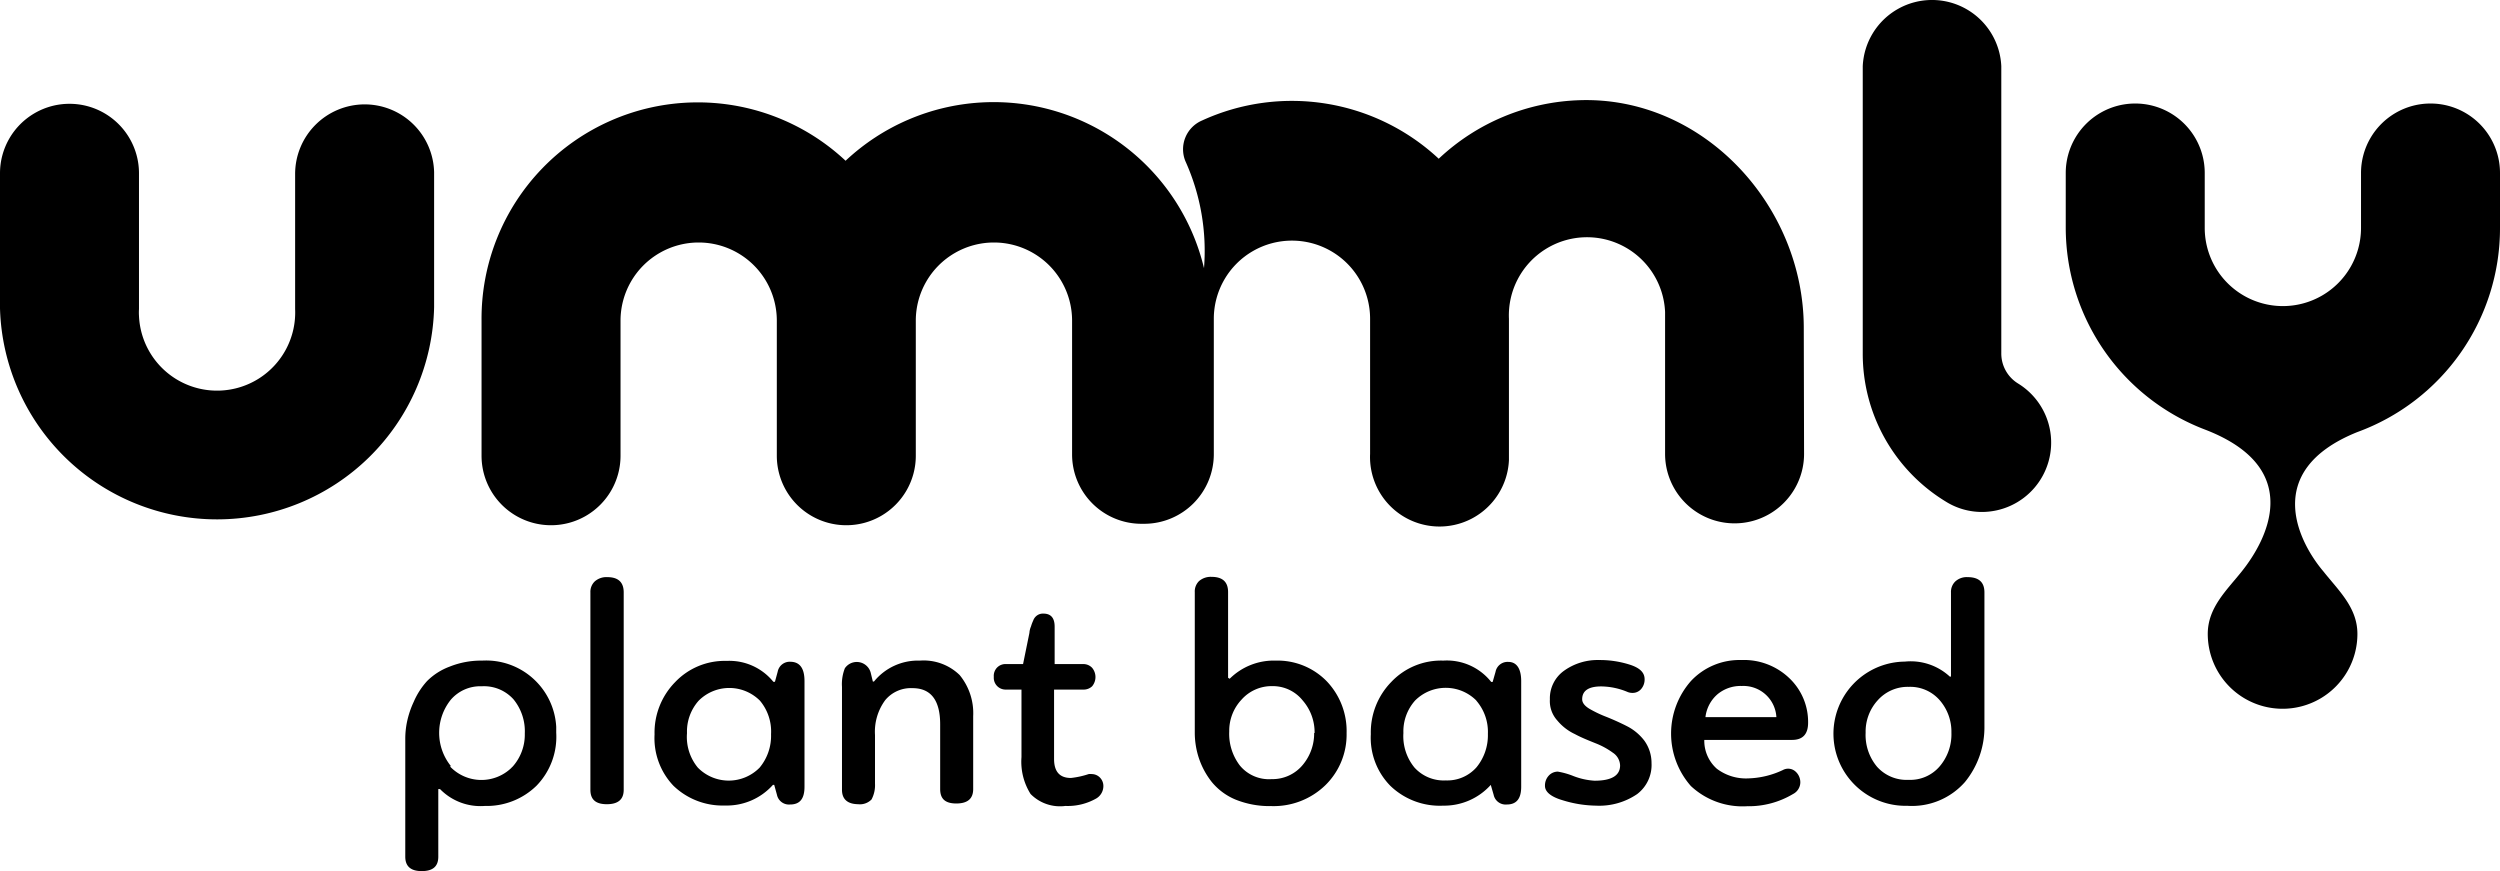 <svg id="Layer_1" data-name="Layer 1" xmlns="http://www.w3.org/2000/svg" viewBox="0 0 173.4 60.42"><title>ummly-logo-black</title><path d="M160.36,43.27a4.73,4.73,0,0,1-2.51-.72,12,12,0,0,1-5.76-10.28V12.35a4.81,4.81,0,0,1,9.61,0V32.27a2.44,2.44,0,0,0,1.18,2.1,4.81,4.81,0,0,1-2.52,8.9Z" transform="translate(-22.89 -7.76)"/><path d="M53.29,62.49v4.69c0,.68-.38,1-1.15,1s-1.14-.34-1.14-1V59a5.81,5.81,0,0,1,.12-1.17,6.41,6.41,0,0,1,.47-1.4A5.17,5.17,0,0,1,52.51,55a4.35,4.35,0,0,1,1.56-1,5.86,5.86,0,0,1,2.27-.42,4.87,4.87,0,0,1,5.13,4.59c0,.14,0,.27,0,.41a4.87,4.87,0,0,1-1.37,3.68,4.94,4.94,0,0,1-3.58,1.4,3.92,3.92,0,0,1-3.11-1.17h-.13Zm.82-1.56a3,3,0,0,0,4.24.1.94.94,0,0,1,.1-.1,3.33,3.33,0,0,0,.84-2.29,3.5,3.5,0,0,0-.78-2.37,2.75,2.75,0,0,0-2.2-.91,2.7,2.7,0,0,0-2.15.93,3.67,3.67,0,0,0,0,4.6Z" transform="translate(-22.89 -7.76)"/><path d="M63.84,62.54V48.85a1,1,0,0,1,.31-.77,1.22,1.22,0,0,1,.86-.29c.76,0,1.14.35,1.14,1.06V62.54c0,.67-.39,1-1.17,1S63.84,63.21,63.84,62.54Z" transform="translate(-22.89 -7.76)"/><path d="M78.69,55v7.33c0,.82-.31,1.23-1,1.23a.85.85,0,0,1-.91-.67l-.19-.69H76.5a4.29,4.29,0,0,1-3.33,1.43,4.91,4.91,0,0,1-3.57-1.37,4.79,4.79,0,0,1-1.31-3.56,5,5,0,0,1,1.42-3.62,4.74,4.74,0,0,1,3.58-1.48,3.93,3.93,0,0,1,3.24,1.45h.11l.19-.7a.85.85,0,0,1,.89-.69C78.37,53.67,78.69,54.12,78.69,55ZM75.6,56.36a3,3,0,0,0-4.25,0h0a3.21,3.21,0,0,0-.81,2.25A3.34,3.34,0,0,0,71.29,61a3,3,0,0,0,4.29,0,3.45,3.45,0,0,0,.79-2.32A3.32,3.32,0,0,0,75.6,56.36Z" transform="translate(-22.89 -7.76)"/><path d="M81.29,62.54V55.4a3,3,0,0,1,.2-1.29,1,1,0,0,1,1.79.3l.15.62h.08a3.93,3.93,0,0,1,3.18-1.45,3.58,3.58,0,0,1,2.76,1,4.16,4.16,0,0,1,.94,2.85v5.06c0,.67-.39,1-1.17,1s-1.12-.33-1.12-1V58c0-1.67-.64-2.51-1.92-2.51a2.31,2.31,0,0,0-1.89.83,3.69,3.69,0,0,0-.71,2.42v3.37a2.11,2.11,0,0,1-.24,1.1,1.12,1.12,0,0,1-.93.33C81.68,63.53,81.29,63.2,81.29,62.54Z" transform="translate(-22.89 -7.76)"/><path d="M98.93,63.14a4,4,0,0,1-2.14.52,2.86,2.86,0,0,1-2.42-.83,4.21,4.21,0,0,1-.63-2.56V55.59H92.66a.82.82,0,0,1-.84-.88.83.83,0,0,1,.23-.65.81.81,0,0,1,.61-.24h1.19l.44-2.16a1.33,1.33,0,0,1,.11-.45,2.74,2.74,0,0,1,.15-.4.74.74,0,0,1,.28-.37.7.7,0,0,1,.43-.12c.52,0,.78.3.78.91v2.59h2a.83.83,0,0,1,.6.26,1,1,0,0,1,0,1.28.85.85,0,0,1-.6.23H96V60.4q0,1.32,1.17,1.32a5.89,5.89,0,0,0,1.23-.27.81.81,0,0,1,.22,0,.8.8,0,0,1,.56.24.83.83,0,0,1,.24.58A1,1,0,0,1,98.93,63.14Z" transform="translate(-22.89 -7.76)"/><path d="M108.07,54.77l.11.07a4.34,4.34,0,0,1,3.2-1.26A4.76,4.76,0,0,1,114.9,55a5,5,0,0,1,1.39,3.61,4.91,4.91,0,0,1-1.46,3.6,5.15,5.15,0,0,1-3.77,1.46,6.29,6.29,0,0,1-2.47-.45A4.22,4.22,0,0,1,106.94,62a5.45,5.45,0,0,1-.89-1.64,5.64,5.64,0,0,1-.29-1.82V48.83a1,1,0,0,1,.3-.77,1.24,1.24,0,0,1,.85-.29c.78,0,1.16.35,1.16,1.06Zm6,3.83a3.36,3.36,0,0,0-.82-2.25,2.65,2.65,0,0,0-2.1-1,2.79,2.79,0,0,0-2.15.94,3.15,3.15,0,0,0-.85,2.2,3.62,3.62,0,0,0,.74,2.37,2.61,2.61,0,0,0,2.2.94,2.72,2.72,0,0,0,2.17-1,3.4,3.4,0,0,0,.78-2.2Z" transform="translate(-22.89 -7.76)"/><path d="M128.4,55v7.33c0,.82-.32,1.23-1,1.23a.85.85,0,0,1-.91-.67l-.2-.69h0A4.35,4.35,0,0,1,123,63.64a4.94,4.94,0,0,1-3.67-1.37,4.75,4.75,0,0,1-1.36-3.59,5,5,0,0,1,1.42-3.62A4.74,4.74,0,0,1,123,53.58a3.92,3.92,0,0,1,3.32,1.48h.1l.2-.7a.85.85,0,0,1,.89-.69C128.07,53.67,128.4,54.12,128.4,55Zm-3.11,1.35a3,3,0,0,0-4.25,0h0a3.21,3.21,0,0,0-.81,2.25A3.43,3.43,0,0,0,121,61a2.74,2.74,0,0,0,2.17.89,2.7,2.7,0,0,0,2.13-.91,3.5,3.5,0,0,0,.79-2.32A3.31,3.31,0,0,0,125.29,56.36Z" transform="translate(-22.89 -7.76)"/><path d="M133.59,63.64a8.13,8.13,0,0,1-2.3-.37c-.83-.24-1.24-.59-1.24-1a1,1,0,0,1,.27-.72.85.85,0,0,1,.62-.27,5.21,5.21,0,0,1,1.09.31,4.83,4.83,0,0,0,1.46.32c1.18,0,1.77-.36,1.77-1.06a1.1,1.1,0,0,0-.5-.88,5.28,5.28,0,0,0-1.21-.66c-.47-.19-1-.4-1.42-.63a3.51,3.51,0,0,1-1.22-.94,2,2,0,0,1-.52-1.47,2.35,2.35,0,0,1,1-2,4,4,0,0,1,2.42-.73,6.84,6.84,0,0,1,2.15.33c.67.22,1,.54,1,1a1,1,0,0,1-.24.68.77.77,0,0,1-.6.27.88.88,0,0,1-.33-.06,4.86,4.86,0,0,0-1.84-.39c-.88,0-1.32.3-1.32.89,0,.24.17.46.5.66a8.26,8.26,0,0,0,1.2.57c.47.19.94.4,1.41.64a3.52,3.52,0,0,1,1.2,1,2.64,2.64,0,0,1,.5,1.56,2.53,2.53,0,0,1-1,2.15A4.66,4.66,0,0,1,133.59,63.64Z" transform="translate(-22.89 -7.76)"/><path d="M144.07,63.68a5.24,5.24,0,0,1-3.9-1.4,5.51,5.51,0,0,1,0-7.28,4.6,4.6,0,0,1,3.49-1.46A4.55,4.55,0,0,1,147,54.8a4.18,4.18,0,0,1,1.3,3.09c0,.79-.37,1.19-1.11,1.19h-6.09a2.59,2.59,0,0,0,.87,2,3.35,3.35,0,0,0,2.16.67,6,6,0,0,0,2.42-.58.76.76,0,0,1,.85.08,1,1,0,0,1,.36.8.92.92,0,0,1-.5.78A6,6,0,0,1,144.07,63.68Zm-.37-8.34a2.5,2.5,0,0,0-1.68.57,2.47,2.47,0,0,0-.84,1.59h4.92a2.29,2.29,0,0,0-2.4-2.16Z" transform="translate(-22.89 -7.76)"/><path d="M158.13,54.69h.08V48.85a1,1,0,0,1,.31-.77,1.17,1.17,0,0,1,.84-.29c.78,0,1.17.35,1.17,1.06v9.28A6,6,0,0,1,159.18,62a4.89,4.89,0,0,1-4,1.65,5,5,0,1,1-.24-10H155A4,4,0,0,1,158.13,54.69Zm-2.84.71a2.79,2.79,0,0,0-2.16.93,3.22,3.22,0,0,0-.84,2.25,3.43,3.43,0,0,0,.79,2.36,2.75,2.75,0,0,0,2.19.91,2.68,2.68,0,0,0,2.16-.94,3.42,3.42,0,0,0,.81-2.33,3.32,3.32,0,0,0-.81-2.25A2.71,2.71,0,0,0,155.29,55.4Z" transform="translate(-22.89 -7.76)"/><path d="M48.17,15a4.83,4.83,0,0,0-4.81,4.83v9.37a5.42,5.42,0,0,1-10.83.47,3.69,3.69,0,0,1,0-.47V19.78a4.82,4.82,0,0,0-9.64,0h0v9.37A15.06,15.06,0,0,0,53,29.07V19.7A4.82,4.82,0,0,0,48.17,15Z" transform="translate(-22.89 -7.76)"/><path d="M186.39,37.73a15.06,15.06,0,0,0,9.9-14.17v-3.8a4.82,4.82,0,1,0-9.64,0v3.81a5.42,5.42,0,1,1-10.84,0V19.76a4.82,4.82,0,1,0-9.64,0h0v3.8a15,15,0,0,0,9.67,14c7,2.7,4.22,7.73,2.55,9.82-1.06,1.33-2.37,2.52-2.37,4.35a5.19,5.19,0,1,0,10.38,0h0c0-1.83-1.3-3-2.37-4.35C182.45,45.52,179.62,40.46,186.39,37.73Z" transform="translate(-22.89 -7.76)"/><path d="M148,30.51c0-8.52-7-16.08-15.55-15.8a14.94,14.94,0,0,0-9.77,4.06,14.94,14.94,0,0,0-16.42-2.65,2.17,2.17,0,0,0-1.15,2.82,15.13,15.13,0,0,1,1.29,7.42,15,15,0,0,0-24.86-7.45A15,15,0,0,0,56.29,30v9.37a4.82,4.82,0,0,0,9.64,0V30a5.42,5.42,0,0,1,10.84,0v9.37a4.82,4.82,0,1,0,9.64,0h0V30a5.42,5.42,0,1,1,10.84,0l0,9.28a4.81,4.81,0,0,0,4.83,4.81h.19a4.83,4.83,0,0,0,4.81-4.83h0V29.87a5.42,5.42,0,1,1,10.84,0v9.37a4.82,4.82,0,0,0,9.63.44V29.87a5.42,5.42,0,0,1,10.83-.47v9.84a4.82,4.82,0,1,0,9.64,0h0Z" transform="translate(-22.89 -7.76)"/></svg>